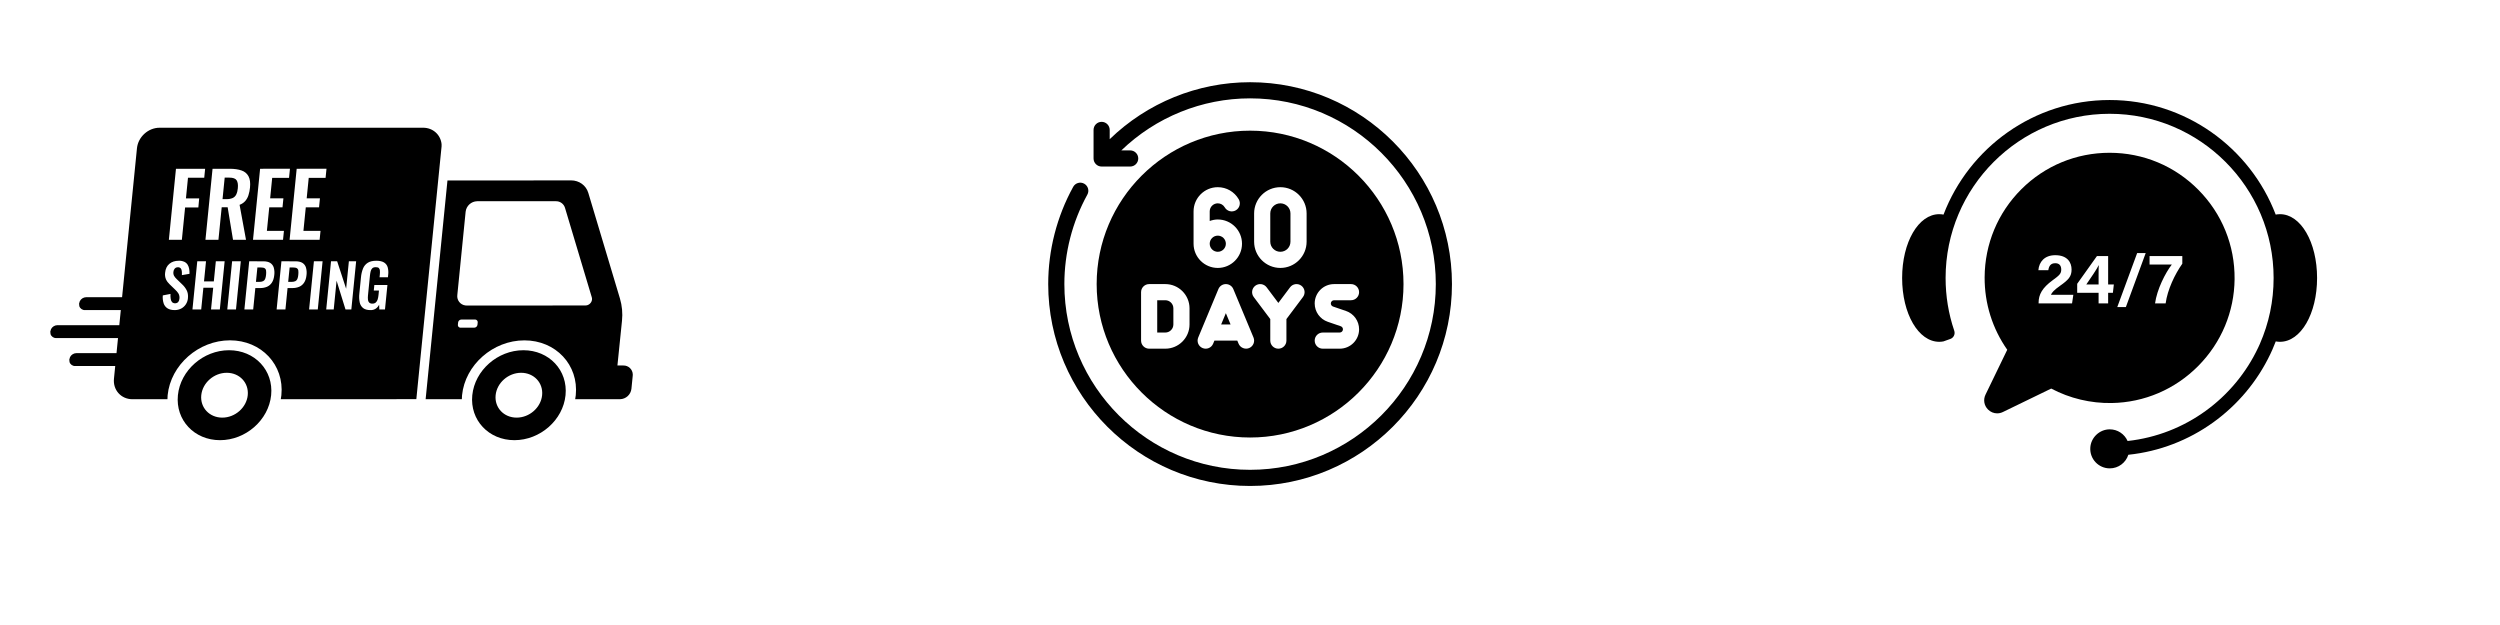 <svg version="1.2" preserveAspectRatio="xMidYMid meet" height="500" viewBox="0 0 1500 375" zoomAndPan="magnify" width="2000" xmlns:xlink="http://www.w3.org/1999/xlink" xmlns="http://www.w3.org/2000/svg"><defs><clipPath id="3b5d93d19b"><path d="M 1141.277 60.016 L 1390.25 60.016 L 1390.25 281.023 L 1141.277 281.023 Z M 1141.277 60.016"></path></clipPath><clipPath id="1cafc704a6"><path d="M 30.176 76.617 L 379.676 76.617 L 379.676 264.117 L 30.176 264.117 Z M 30.176 76.617"></path></clipPath><clipPath id="26df38de95"><path d="M 628.926 49.328 L 871.176 49.328 L 871.176 291.578 L 628.926 291.578 Z M 628.926 49.328"></path></clipPath></defs><g id="032dec6e91"><g clip-path="url(#3b5d93d19b)" clip-rule="nonzero"><path d="M 1367.98 128.504 C 1367.941 128.504 1367.902 128.512 1367.867 128.512 C 1367.035 128.516 1366.223 128.605 1365.422 128.758 C 1350.082 88.605 1311.199 60.012 1265.766 60.012 C 1220.332 60.012 1181.449 88.605 1166.109 128.758 C 1165.305 128.605 1164.492 128.516 1163.664 128.512 C 1163.625 128.512 1163.586 128.504 1163.551 128.504 C 1151.062 128.504 1141.277 145.324 1141.277 166.793 C 1141.277 188.266 1151.062 205.086 1163.551 205.086 C 1163.582 205.086 1163.613 205.082 1163.641 205.082 C 1164.469 205.078 1165.281 204.988 1166.082 204.836 C 1166.094 204.863 1168.215 204.098 1170.238 203.355 C 1172.219 202.633 1173.23 200.461 1172.559 198.461 C 1169.105 188.293 1167.359 177.66 1167.359 166.793 C 1167.359 112.469 1211.504 68.273 1265.766 68.273 C 1320.023 68.273 1364.168 112.469 1364.168 166.793 C 1364.168 180.59 1361.387 193.891 1355.898 206.383 C 1355.875 206.438 1355.852 206.488 1355.828 206.543 C 1355.555 207.168 1355.266 207.793 1354.973 208.414 C 1340.691 238.848 1311.312 260.816 1276.555 264.598 C 1274.738 260.465 1270.605 257.582 1265.793 257.605 C 1259.672 257.637 1254.508 262.547 1254.176 268.668 C 1253.812 275.43 1259.184 281.023 1265.852 281.023 C 1271.078 281.023 1275.496 277.598 1277 272.863 C 1314.645 268.93 1346.527 245.316 1362.172 212.508 L 1362.172 212.512 C 1362.281 212.281 1362.383 212.051 1362.488 211.824 C 1362.785 211.195 1363.07 210.562 1363.355 209.93 C 1363.398 209.828 1363.441 209.727 1363.488 209.629 C 1364.18 208.051 1364.836 206.457 1365.457 204.84 C 1366.258 204.992 1367.062 205.078 1367.891 205.082 C 1367.922 205.082 1367.949 205.086 1367.98 205.086 C 1380.473 205.086 1390.25 188.266 1390.25 166.793 C 1390.25 145.324 1380.473 128.504 1367.98 128.504" style="stroke:none;fill-rule:nonzero;fill:#000000;fill-opacity:1;"></path></g><path d="M 1309.387 158.223 C 1304.891 164.594 1300.488 173.812 1299.379 182.051 L 1293.027 182.051 C 1294.145 173.691 1299.23 163.672 1303.098 158.719 L 1289.734 158.719 L 1289.734 153.637 L 1309.387 153.637 Z M 1275.52 184.25 L 1270.359 184.25 L 1282.293 151.848 L 1287.418 151.848 Z M 1267.738 175.664 L 1264.883 175.664 L 1264.883 182.051 L 1259.156 182.051 L 1259.156 175.664 L 1246.316 175.664 L 1246.316 170.277 L 1258.164 153.637 L 1264.883 153.637 L 1264.883 170.66 L 1268.305 170.66 Z M 1243.227 182.051 L 1223.156 182.051 L 1223.156 181.652 C 1223.156 176.707 1225.379 172.684 1231.52 168.199 C 1235.527 165.27 1236.742 164.258 1236.742 161.773 C 1236.742 159.312 1235.547 157.93 1233.156 157.93 C 1230.379 157.93 1229.375 159.633 1228.984 162.105 L 1223.023 162.105 C 1223.434 157.203 1226.637 153.117 1233.156 153.117 C 1240.449 153.117 1242.945 157.465 1242.945 161.723 C 1242.945 165.859 1241.168 167.863 1235.941 171.531 C 1232.445 173.996 1231.039 175.609 1230.555 176.895 L 1243.996 176.895 Z M 1319.035 113.902 C 1304.844 99.566 1285.926 91.668 1265.766 91.668 C 1245.777 91.668 1226.977 99.43 1212.836 113.523 C 1198.699 127.617 1190.863 146.402 1190.777 166.418 C 1190.711 182.059 1195.402 197.078 1204.348 209.855 L 1191.309 236.781 C 1189.836 239.816 1190.426 243.324 1192.812 245.711 C 1194.324 247.227 1196.285 248.016 1198.297 248.016 C 1199.453 248.016 1200.621 247.754 1201.734 247.215 L 1230.73 233.141 C 1241.84 239.027 1254.406 242.031 1267.047 241.816 C 1286.621 241.488 1305.051 233.59 1318.941 219.578 C 1332.828 205.562 1340.574 187.047 1340.754 167.445 C 1340.938 147.254 1333.227 128.242 1319.035 113.902" style="stroke:none;fill-rule:nonzero;fill:#000000;fill-opacity:1;"></path><path d="M 1259.156 170.66 L 1259.156 165.605 C 1259.156 162.523 1259.156 160.809 1259.277 159.023 C 1258.152 161.398 1254.457 166.812 1251.785 170.66 L 1259.156 170.66" style="stroke:none;fill-rule:nonzero;fill:#000000;fill-opacity:1;"></path><g clip-path="url(#1cafc704a6)" clip-rule="nonzero"><path d="M 312.664 223.672 C 304.977 223.672 298.113 229.691 297.375 237.125 C 296.641 244.555 302.277 250.574 309.98 250.574 C 317.688 250.574 324.531 244.551 325.27 237.125 C 326.016 229.695 320.367 223.672 312.664 223.672 Z M 136.055 223.672 C 128.359 223.672 121.508 229.691 120.758 237.125 C 120.023 244.555 125.66 250.574 133.363 250.574 C 141.066 250.574 147.914 244.551 148.648 237.125 C 149.387 229.695 143.75 223.672 136.055 223.672 Z M 314.035 210.133 C 329.488 210.133 340.805 222.207 339.32 237.121 C 337.836 252.035 324.09 264.105 308.648 264.105 C 293.195 264.105 281.867 252.035 283.371 237.121 C 284.883 222.207 298.59 210.133 314.043 210.133 Z M 137.418 210.133 C 152.871 210.133 164.188 222.207 162.684 237.121 C 161.18 252.035 147.465 264.105 132.012 264.105 C 116.559 264.105 105.242 252.035 106.742 237.121 C 108.246 222.207 121.965 210.133 137.418 210.133 Z M 276.797 191.73 C 275.797 191.746 274.977 192.496 274.863 193.48 L 274.734 194.855 C 274.621 195.711 275.219 196.488 276.07 196.598 C 276.152 196.605 276.227 196.609 276.312 196.609 L 284.547 196.609 C 285.547 196.59 286.367 195.84 286.48 194.855 L 286.621 193.48 C 286.723 192.629 286.125 191.852 285.277 191.738 C 285.191 191.734 285.117 191.727 285.043 191.73 Z M 173.777 160.48 L 175.777 160.48 C 176.867 160.48 177.652 160.633 178.137 160.945 C 178.625 161.27 178.941 161.805 178.996 162.391 C 179.082 163.242 179.07 164.102 178.969 164.949 C 178.914 165.789 178.727 166.605 178.418 167.391 C 178.184 167.969 177.746 168.438 177.184 168.711 C 176.465 169.016 175.691 169.152 174.906 169.121 L 172.91 169.121 L 173.777 160.488 Z M 154.43 160.48 L 156.43 160.48 C 157.52 160.48 158.316 160.633 158.801 160.945 C 159.285 161.27 159.602 161.805 159.648 162.391 C 159.742 163.242 159.734 164.102 159.633 164.949 C 159.566 165.785 159.379 166.605 159.082 167.391 C 158.848 167.965 158.406 168.438 157.848 168.711 C 157.129 169.016 156.355 169.152 155.57 169.121 L 153.57 169.121 L 154.43 160.488 Z M 198.613 156.773 L 195.73 185.676 L 200.23 185.676 L 201.949 168.41 L 207.297 185.676 L 210.801 185.676 L 213.684 156.773 L 209.324 156.773 L 207.68 173.238 L 202.293 156.773 Z M 188.344 156.773 L 185.457 185.676 L 190.668 185.676 L 193.555 156.773 Z M 168.855 156.773 L 165.973 185.676 L 171.258 185.676 L 172.535 172.836 L 175.391 172.836 C 176.82 172.863 178.242 172.598 179.566 172.051 C 180.77 171.52 181.789 170.645 182.488 169.535 C 183.254 168.383 183.723 166.867 183.91 164.988 C 184.105 163.5 183.992 161.992 183.582 160.547 C 183.246 159.391 182.5 158.395 181.473 157.746 C 180.453 157.105 179.082 156.785 177.336 156.785 Z M 149.52 156.773 L 146.633 185.676 L 151.918 185.676 L 153.199 172.836 L 156.055 172.836 C 157.484 172.863 158.902 172.598 160.23 172.051 C 161.434 171.52 162.449 170.645 163.152 169.535 C 163.906 168.383 164.383 166.867 164.57 164.988 C 164.766 163.5 164.656 161.992 164.254 160.547 C 163.906 159.391 163.16 158.395 162.133 157.746 C 161.117 157.105 159.742 156.785 157.996 156.785 Z M 139.266 156.773 L 136.371 185.676 L 141.59 185.676 L 144.477 156.773 Z M 118.359 156.773 L 115.473 185.676 L 120.723 185.676 L 122.027 172.621 L 127.922 172.621 L 126.613 185.676 L 131.898 185.676 L 134.785 156.773 L 129.5 156.773 L 128.293 168.848 L 122.402 168.848 L 123.605 156.773 Z M 225.785 156.453 C 223.668 156.453 221.969 156.848 220.688 157.648 C 219.391 158.461 218.383 159.668 217.82 161.09 C 217.148 162.805 216.73 164.605 216.578 166.441 L 215.609 176.141 C 215.395 177.895 215.461 179.672 215.812 181.402 C 216.074 182.758 216.805 183.98 217.879 184.848 C 218.914 185.652 220.379 186.055 222.277 186.059 C 223.434 186.109 224.574 185.789 225.523 185.148 C 226.367 184.539 227.039 183.738 227.484 182.812 L 227.598 185.668 L 230.988 185.668 L 232.453 171.004 L 224.602 171.004 L 224.266 174.324 L 227.375 174.324 L 227.102 177.035 C 227.027 177.953 226.84 178.859 226.57 179.742 C 226.355 180.426 225.973 181.047 225.441 181.527 C 224.871 181.98 224.145 182.207 223.414 182.168 C 222.734 182.223 222.07 182.012 221.547 181.578 C 221.098 181.121 220.828 180.523 220.781 179.887 C 220.688 179.023 220.688 178.148 220.781 177.285 L 221.984 165.191 C 222.07 164.375 222.199 163.562 222.398 162.766 C 222.547 162.094 222.875 161.473 223.359 160.98 C 223.816 160.531 224.516 160.305 225.441 160.305 C 226.328 160.305 226.945 160.477 227.301 160.824 C 227.691 161.238 227.914 161.773 227.934 162.336 C 228 163.137 227.98 163.934 227.898 164.727 L 227.73 166.371 L 232.762 166.371 L 232.91 164.871 C 233.117 163.348 233.004 161.801 232.602 160.32 C 232.25 159.113 231.445 158.09 230.371 157.449 C 229.27 156.785 227.73 156.453 225.758 156.453 Z M 107.246 156.453 C 104.941 156.453 103.066 157.07 101.609 158.305 C 100.141 159.543 99.301 161.301 99.078 163.586 C 98.883 164.949 99.059 166.336 99.582 167.609 C 100.105 168.715 100.844 169.711 101.738 170.535 L 105.062 173.75 C 105.848 174.457 106.539 175.273 107.109 176.176 C 107.621 177.121 107.809 178.215 107.648 179.277 C 107.602 179.984 107.352 180.656 106.922 181.223 C 105.914 182.211 104.309 182.246 103.25 181.293 C 102.793 180.727 102.504 180.039 102.422 179.312 C 102.27 178.332 102.234 177.34 102.301 176.352 L 97.676 177.242 C 97.527 178.867 97.703 180.504 98.199 182.059 C 98.609 183.297 99.434 184.348 100.543 185.035 C 101.645 185.715 103.066 186.055 104.801 186.055 C 106.156 186.074 107.492 185.766 108.695 185.145 C 109.816 184.555 110.777 183.691 111.477 182.629 C 112.207 181.535 112.645 180.277 112.758 178.969 C 112.945 177.066 112.684 175.445 111.973 174.102 C 111.281 172.785 110.367 171.594 109.273 170.59 L 105.977 167.414 C 105.363 166.848 104.84 166.195 104.418 165.469 C 104.055 164.723 103.934 163.883 104.055 163.062 C 104.102 162.344 104.391 161.664 104.867 161.129 C 105.344 160.613 106.035 160.332 106.742 160.367 C 107.359 160.312 107.977 160.531 108.414 160.969 C 108.797 161.449 109.023 162.035 109.07 162.648 C 109.152 163.453 109.172 164.266 109.133 165.074 L 113.699 164.289 C 113.746 163.289 113.672 162.293 113.504 161.309 C 113.355 160.422 113.027 159.566 112.562 158.797 C 112.074 158.039 111.383 157.438 110.57 157.066 C 109.516 156.613 108.387 156.395 107.238 156.441 Z M 286.293 120.738 C 282.746 120.816 279.793 123.496 279.383 127.023 L 274.387 177.027 C 274.004 180.094 276.18 182.891 279.254 183.273 C 279.516 183.305 279.785 183.316 280.047 183.312 L 331.551 183.312 L 331.551 183.273 L 351.328 183.273 C 351.777 183.273 352.234 183.184 352.656 183.023 C 354.531 182.293 355.625 180.254 355.09 178.445 L 338.992 124.691 C 338.273 122.301 336.051 120.684 333.551 120.738 L 286.266 120.738 Z M 342.598 108.227 C 347.52 108.227 351.645 111.219 353 115.785 L 371.973 179.125 C 373.254 183.449 373.672 187.984 373.195 192.473 L 370.453 219.297 L 374.027 219.297 C 377.082 219.23 379.602 221.652 379.668 224.695 C 379.676 224.969 379.668 225.246 379.629 225.52 L 378.855 233.301 C 378.453 236.789 375.531 239.445 372.02 239.52 L 345.102 239.52 L 345.465 237.145 C 347.293 218.969 333.477 204.215 314.633 204.215 C 295.789 204.215 279.039 218.953 277.227 237.145 L 277.105 239.52 L 255.379 239.52 L 268.477 108.281 L 342.578 108.25 Z M 134.793 106.578 L 137.641 106.578 C 139.855 106.578 141.301 107.113 141.984 108.18 C 142.676 109.25 142.906 110.855 142.691 112.996 C 142.598 114.277 142.281 115.539 141.742 116.707 C 141.293 117.637 140.535 118.383 139.602 118.812 C 138.445 119.293 137.191 119.52 135.941 119.473 L 133.523 119.473 L 134.812 106.578 Z M 178.008 101.262 L 173.758 143.887 L 191.77 143.887 L 192.312 138.52 L 182.059 138.52 L 183.469 124.414 L 191.426 124.414 L 191.965 118.996 L 184.012 118.996 L 185.234 106.734 L 195.348 106.734 L 195.898 101.246 Z M 156.062 101.262 L 151.805 143.887 L 169.816 143.887 L 170.359 138.52 L 160.137 138.52 L 161.547 124.414 L 169.5 124.414 L 170.043 118.996 L 162.086 118.996 L 163.309 106.734 L 173.422 106.734 L 173.973 101.246 Z M 127.527 101.262 L 123.27 143.887 L 131.066 143.887 L 133.02 124.363 L 136.594 124.363 L 139.809 143.887 L 147.605 143.887 L 143.75 122.891 C 145.035 122.43 146.195 121.664 147.109 120.652 C 147.996 119.633 148.66 118.445 149.062 117.156 C 149.547 115.652 149.863 114.098 150.004 112.523 C 150.285 109.68 149.996 107.434 149.117 105.789 C 148.23 104.125 146.734 102.871 144.941 102.289 C 143.02 101.605 140.621 101.266 137.754 101.262 Z M 105.578 101.262 L 101.32 143.887 L 109.117 143.887 L 111.059 124.469 L 119.012 124.469 L 119.508 119.055 L 111.562 119.055 L 112.793 106.633 L 122.543 106.633 L 123.074 101.266 Z M 95.762 76.633 L 253.844 76.633 C 259.805 76.633 264.359 80.855 264.949 86.469 L 264.949 87.816 L 249.801 239.496 L 237.953 239.496 L 237.59 239.535 L 168.465 239.535 L 168.828 237.125 C 170.66 218.945 156.84 204.195 137.988 204.195 C 119.145 204.195 102.402 218.934 100.582 237.125 L 100.469 239.535 L 79.469 239.535 C 72.664 239.535 67.695 234.02 68.375 227.219 L 69.133 219.617 L 45.062 219.617 C 43.547 219.648 42.195 218.691 41.727 217.254 L 41.578 215.75 L 42.027 214.242 C 42.766 212.816 44.23 211.91 45.836 211.879 L 69.906 211.879 L 70.805 202.84 L 33.66 202.84 C 32.148 202.875 30.793 201.914 30.328 200.477 L 30.176 198.969 L 30.625 197.465 C 31.363 196.039 32.828 195.133 34.434 195.102 L 71.578 195.102 L 72.484 186.059 L 50.926 186.059 C 49.422 186.086 48.066 185.129 47.59 183.695 L 47.441 182.188 L 47.898 180.684 C 48.637 179.258 50.094 178.352 51.699 178.32 L 73.25 178.32 L 82.176 88.957 C 82.859 82.156 88.93 76.641 95.727 76.641 Z M 95.762 76.633" style="stroke:none;fill-rule:evenodd;fill:#000000;fill-opacity:1;"></path></g><g clip-path="url(#26df38de95)" clip-rule="nonzero"><path d="M 750.051 49.328 C 718.527 49.328 688.305 61.711 665.82 83.516 L 665.82 77.953 C 665.82 75.277 663.652 73.105 660.977 73.105 C 658.301 73.105 656.133 75.277 656.133 77.953 L 656.133 95.082 C 656.133 97.758 658.301 99.926 660.977 99.926 L 678.105 99.926 C 680.781 99.926 682.953 97.758 682.953 95.082 C 682.953 92.406 680.781 90.238 678.105 90.238 L 672.809 90.238 C 693.469 70.324 721.168 59.016 750.051 59.016 C 811.496 59.016 861.484 109.008 861.484 170.453 C 861.484 231.898 811.496 281.887 750.051 281.887 C 688.605 281.887 638.617 231.898 638.617 170.453 C 638.617 151.711 643.387 133.152 652.406 116.781 C 653.699 114.438 652.844 111.492 650.5 110.199 C 648.156 108.91 645.207 109.758 643.918 112.105 C 634.109 129.902 628.926 150.082 628.926 170.453 C 628.926 237.242 683.262 291.578 750.051 291.578 C 816.84 291.578 871.176 237.242 871.176 170.453 C 871.176 103.664 816.84 49.328 750.051 49.328 Z M 750.051 49.328" style="stroke:none;fill-rule:nonzero;fill:#000000;fill-opacity:1;"></path></g><path d="M 732.691 194.676 L 738.344 194.676 L 735.516 187.895 Z M 732.691 194.676" style="stroke:none;fill-rule:nonzero;fill:#000000;fill-opacity:1;"></path><path d="M 768.219 151.07 C 771.559 151.07 774.277 148.355 774.277 145.016 L 774.277 128.059 C 774.277 124.719 771.559 122 768.219 122 C 764.879 122 762.164 124.719 762.164 128.059 L 762.164 145.016 C 762.164 148.355 764.879 151.07 768.219 151.07 Z M 768.219 151.07" style="stroke:none;fill-rule:nonzero;fill:#000000;fill-opacity:1;"></path><path d="M 704.023 194.676 L 704.023 184.988 C 704.023 182.316 701.848 180.141 699.18 180.141 L 694.332 180.141 L 694.332 199.523 L 699.18 199.523 C 701.848 199.523 704.023 197.348 704.023 194.676 Z M 704.023 194.676" style="stroke:none;fill-rule:nonzero;fill:#000000;fill-opacity:1;"></path><path d="M 735.516 146.227 C 735.516 146.543 735.484 146.859 735.422 147.172 C 735.359 147.484 735.27 147.785 735.148 148.082 C 735.023 148.375 734.875 148.652 734.699 148.918 C 734.523 149.184 734.32 149.426 734.098 149.652 C 733.871 149.879 733.629 150.078 733.363 150.254 C 733.098 150.434 732.82 150.582 732.523 150.703 C 732.23 150.824 731.93 150.918 731.617 150.98 C 731.305 151.039 730.988 151.07 730.672 151.07 C 730.352 151.07 730.039 151.039 729.727 150.98 C 729.414 150.918 729.109 150.824 728.816 150.703 C 728.523 150.582 728.242 150.434 727.98 150.254 C 727.715 150.078 727.469 149.879 727.246 149.652 C 727.02 149.426 726.82 149.184 726.641 148.918 C 726.465 148.652 726.316 148.375 726.195 148.082 C 726.074 147.785 725.98 147.484 725.918 147.172 C 725.855 146.859 725.824 146.543 725.824 146.227 C 725.824 145.91 725.855 145.594 725.918 145.281 C 725.98 144.969 726.074 144.668 726.195 144.371 C 726.316 144.078 726.465 143.801 726.641 143.535 C 726.82 143.27 727.02 143.027 727.246 142.801 C 727.469 142.574 727.715 142.375 727.98 142.199 C 728.242 142.02 728.523 141.871 728.816 141.75 C 729.109 141.629 729.414 141.535 729.727 141.477 C 730.039 141.414 730.352 141.383 730.672 141.383 C 730.988 141.383 731.305 141.414 731.617 141.477 C 731.93 141.535 732.23 141.629 732.523 141.75 C 732.82 141.871 733.098 142.02 733.363 142.199 C 733.629 142.375 733.871 142.574 734.098 142.801 C 734.32 143.027 734.523 143.27 734.699 143.535 C 734.875 143.801 735.023 144.078 735.148 144.371 C 735.27 144.668 735.359 144.969 735.422 145.281 C 735.484 145.594 735.516 145.91 735.516 146.227 Z M 735.516 146.227" style="stroke:none;fill-rule:nonzero;fill:#000000;fill-opacity:1;"></path><path d="M 750.051 262.508 C 800.809 262.508 842.105 221.211 842.105 170.453 C 842.105 119.691 800.809 78.398 750.051 78.398 C 699.293 78.398 657.996 119.691 657.996 170.453 C 657.996 221.211 699.293 262.508 750.051 262.508 Z M 804.461 195.75 L 796.664 193.078 C 791.969 191.469 788.812 187.051 788.812 182.078 C 788.812 175.668 794.027 170.453 800.438 170.453 L 810.613 170.453 C 813.289 170.453 815.457 172.621 815.457 175.297 C 815.457 177.973 813.289 180.141 810.613 180.141 L 800.438 180.141 C 799.371 180.141 798.5 181.012 798.5 182.078 C 798.5 182.906 799.027 183.645 799.809 183.914 L 807.605 186.586 C 812.301 188.195 815.457 192.613 815.457 197.586 C 815.457 203.996 810.242 209.211 803.832 209.211 L 793.656 209.211 C 790.98 209.211 788.812 207.043 788.812 204.367 C 788.812 201.691 790.98 199.523 793.656 199.523 L 803.832 199.523 C 804.898 199.523 805.77 198.652 805.77 197.586 C 805.77 196.758 805.242 196.02 804.461 195.75 Z M 752.473 128.059 C 752.473 119.375 759.539 112.312 768.219 112.312 C 776.902 112.312 783.965 119.375 783.965 128.059 L 783.965 145.016 C 783.965 153.699 776.902 160.762 768.219 160.762 C 759.539 160.762 752.473 153.699 752.473 145.016 Z M 753.199 171.422 C 755.348 169.816 758.379 170.254 759.98 172.391 L 767.008 181.758 L 774.035 172.391 C 775.637 170.254 778.672 169.816 780.816 171.422 C 782.957 173.027 783.391 176.062 781.785 178.203 L 771.852 191.445 L 771.852 204.367 C 771.852 207.043 769.684 209.211 767.008 209.211 C 764.332 209.211 762.164 207.043 762.164 204.367 L 762.164 191.445 L 752.23 178.203 C 750.625 176.062 751.059 173.027 753.199 171.422 Z M 752.102 202.504 C 753.129 204.973 751.961 207.809 749.492 208.836 C 747.07 209.852 744.172 208.664 743.156 206.23 C 743.156 206.227 742.379 204.367 742.379 204.367 L 728.652 204.367 L 727.875 206.23 C 726.848 208.699 724.016 209.879 721.539 208.836 C 719.07 207.809 717.902 204.973 718.934 202.504 L 731.043 173.434 C 731.797 171.629 733.559 170.453 735.516 170.453 C 737.473 170.453 739.234 171.629 739.988 173.434 Z M 716.137 126.848 C 716.137 118.832 722.656 112.312 730.672 112.312 C 735.891 112.312 740.59 115.02 743.238 119.559 C 744.586 121.871 743.809 124.836 741.5 126.184 C 739.188 127.543 736.223 126.758 734.871 124.445 C 733.977 122.914 732.406 122 730.672 122 C 727.996 122 725.824 124.176 725.824 126.848 L 725.824 132.586 C 727.348 132.043 728.965 131.691 730.672 131.691 C 738.688 131.691 745.207 138.211 745.207 146.227 C 745.207 154.242 738.688 160.762 730.672 160.762 C 722.656 160.762 716.137 154.242 716.137 146.227 Z M 684.645 175.297 C 684.645 172.621 686.812 170.453 689.488 170.453 L 699.18 170.453 C 707.195 170.453 713.715 176.973 713.715 184.988 L 713.715 194.676 C 713.715 202.691 707.195 209.211 699.18 209.211 L 689.488 209.211 C 686.812 209.211 684.645 207.043 684.645 204.367 Z M 684.645 175.297" style="stroke:none;fill-rule:nonzero;fill:#000000;fill-opacity:1;"></path></g></svg>